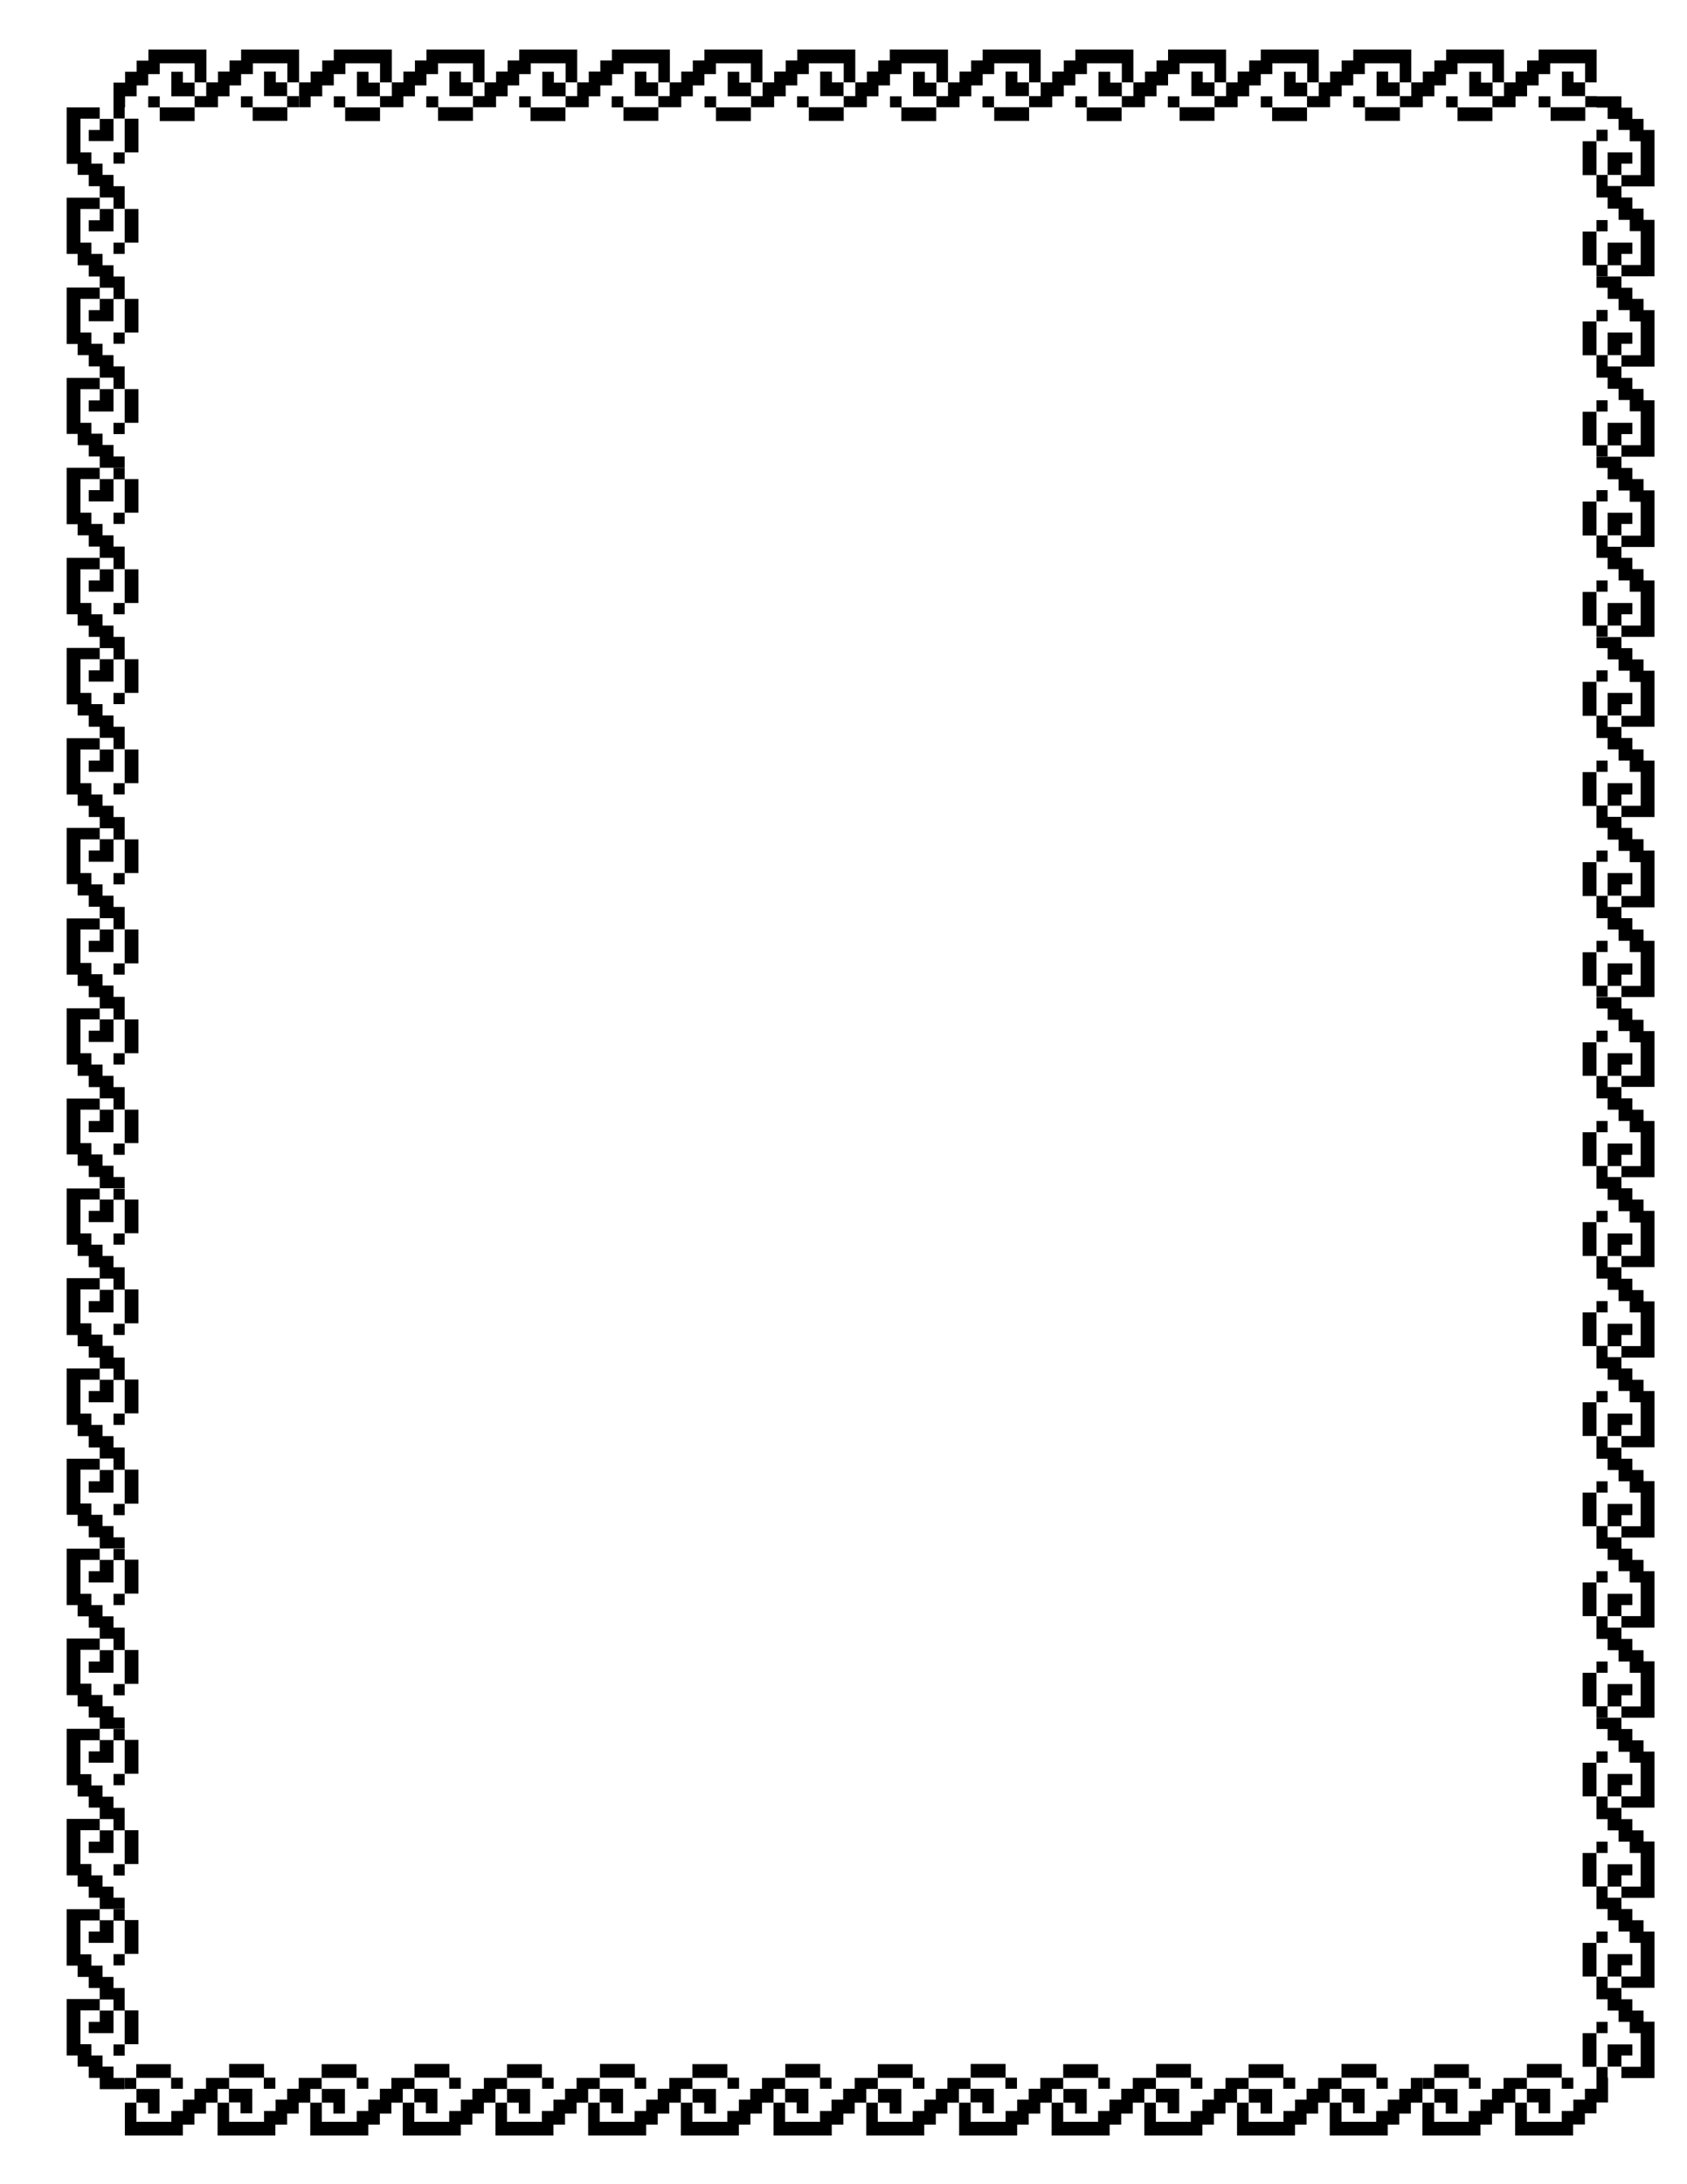 <svg xmlns="http://www.w3.org/2000/svg" xmlns:xlink="http://www.w3.org/1999/xlink" viewBox="0 0 8.5 11" height="1056" width="816"><g transform="matrix(1.022 0 0 1.015 .993 -1.212)" stroke-width=".982"><path d="M-.24 1.44v.055H-.27h-.028v.055h-.029-.028v.054h-.029-.028v.123h.057V1.7v-.028h.057v-.027-.027h.057V1.59v-.028h.057v-.027-.027H-.012v.095h.058v-.081-.082h-.143-.143m.914 0v.054H.645.617v.055H.588.56v.054H.53.503v.123H.56V1.7v-.028h.057v-.027-.027h.057V1.59v-.028h.057v-.027-.027H.902v.095H.96v-.081-.082H.817.674m.914 0v.054h-.029-.028v.055h-.029-.028v.054h-.029-.028v.123h.057V1.7v-.028h.057v-.027-.027h.057V1.59v-.028h.057v-.027-.027h.172v.095h.057v-.081-.082H1.73h-.143m.914 0v.054h-.028-.029v.055h-.029-.028v.054h-.029-.028v.123h.057V1.7v-.028h.057v-.027-.027h.057V1.59v-.028h.057v-.027-.027h.172v.095h.057v-.081-.082h-.143-.143m.914 0v.054h-.028-.029v.055H3.33h-.028v.054h-.029-.028v.123h.057V1.7v-.028h.057v-.027-.027h.057V1.59v-.028h.057v-.027-.027h.172v.095h.057v-.081-.082h-.143-.143m.914 0v.054h-.028-.029v.055h-.028-.029v.054h-.029-.028v.123h.057V1.7v-.028h.057v-.027-.027h.057V1.59v-.028h.057v-.027-.027h.172v.095h.057v-.081-.082h-.143-.143m.914 0v.054h-.028-.029v.055H5.16 5.13v.054h-.029-.028v.123h.057V1.7v-.028h.057v-.027-.027h.057V1.59v-.028h.057v-.027-.027h.172v.095h.057v-.081-.082h-.143-.143m.914 0v.054H6.13 6.1v.055h-.028-.029v.054h-.028-.029v.123h.057V1.7v-.028h.057v-.027-.027h.057V1.59v-.028h.057v-.027-.027h.172v.095h.057v-.081-.082h-.143-.143m-6.112.163v.068H.017h-.029v.055h.115V1.7v-.028H.16v-.027-.027h.057V1.59v-.028H.275v-.027-.027h.17v.095h.058v-.081-.082H.36.217v.054H.188.16v.055H.13.103v.054H.074.046m.914 0v.068H.93.902v.055h.115V1.7v-.028h.057v-.027-.027h.057V1.59v-.028h.057v-.027-.027h.172v.095h.057v-.081-.082h-.143-.143v.054h-.029-.028v.055h-.029-.028v.054H.988.96m.914 0v.068h-.029-.028v.055h.114V1.7v-.028h.057v-.027-.027H2.046V1.59v-.028h.056v-.027-.027h.172v.095h.057v-.081-.082h-.143-.143v.054h-.029-.028v.055h-.029-.028v.054h-.029-.028m.914 0v.068h-.029-.028v.055h.114V1.7v-.028h.057v-.027-.027h.057V1.59v-.028h.057v-.027-.027h.172v.095h.057v-.081-.082h-.143-.143v.054h-.028-.029v.055h-.029-.028v.054h-.029-.028m.914 0v.068h-.029-.028v.055h.114V1.7v-.028H3.817v-.027-.027h.056V1.59v-.028h.057v-.027-.027h.172v.095h.057v-.081-.082h-.143-.143v.054h-.028-.029v.055h-.029-.028v.054H3.73h-.028m.914 0v.068h-.029-.028v.055h.114V1.7v-.028h.057v-.027-.027h.057V1.59v-.028h.057v-.027-.027h.172v.095h.057v-.081-.082H4.93h-.143v.054H4.76 4.73v.055h-.028-.029v.054h-.029-.028m.914 0v.068H5.5h-.028v.055h.114V1.7v-.028h.057v-.027-.027h.057V1.59v-.028h.057v-.027-.027h.172v.095h.057v-.081-.082h-.143-.143v.054h-.028-.029v.055h-.028-.029v.054h-.029-.028m.914 0v.068h-.029-.028v.055H6.5V1.7v-.028h.057v-.027-.027h.057V1.59v-.028h.057v-.027-.027h.172v.095H6.9v-.081-.082h-.143-.143v.054h-.028-.029v.055H6.53 6.5v.054h-.028-.029m-5.999 0H.417.388v-.027-.027H.36.33v.122h.114v-.034-.034m.915 0h-.03-.028v-.027-.027h-.028-.029v.122h.115v-.034-.034m.914 0h-.029-.029v-.027-.027h-.028-.029v.122h.115v-.034-.034m.914 0h-.029-.028v-.027-.027H3.1h-.028v.122h.115v-.034-.034m.914 0h-.029-.028v-.027-.027h-.029-.029v.122h.115v-.034-.034m.914 0h-.029-.028v-.027-.027H4.93h-.028v.122h.114v-.034-.034m.914 0H5.9h-.028v-.027-.027h-.029-.028v.122h.114v-.034-.034m.914 0h-.029-.028v-.027-.027h-.029-.028v.122h.114v-.034-.034m-6.399.068v.055h.058v-.055H.474.445m.915 0v.055h.057v-.055h-.029-.028m.914 0v.055h.057v-.055h-.029-.028m.914 0v.055h.057v-.055h-.029-.028m.914 0v.055h.057v-.055H4.13h-.028m.914 0v.055h.057v-.055h-.029-.028m.914 0v.055h.057v-.055h-.029-.028m.914 0v.055H6.9v-.055h-.029-.028m-6.399.055H.36.274v.068H.445v-.034-.034m.915 0h-.086-.086v.068h.172v-.034-.034m.914 0h-.086-.086v.068h.172v-.034-.034m.914 0h-.086-.086v.068h.172v-.034-.034m.914 0h-.086-.086v.068h.172v-.034-.034m.914 0H4.93h-.086v.068h.172v-.034-.034m.914 0h-.086-.086v.068h.172v-.034-.034m.914 0h-.086-.085v.068H6.844v-.034-.034m-6.57 0V1.7v-.028H.246h-.03v.055H.275m.914 0V1.7v-.028H1.16 1.13v.055h.057m.914 0V1.7v-.028h-.028-.029v.055h.057m.914 0V1.7v-.028h-.028-.029v.055h.057m.914 0V1.7v-.028h-.028-.029v.055h.057m.914 0V1.7v-.028h-.028-.029v.055h.057m.914 0V1.7v-.028H5.73 5.7v.055h.057m.915 0V1.7v-.028h-.03-.028v.055h.058m-6.685 0h-.085-.086v.068H-.012v-.034-.034m.914 0H.817.73v.068H.902v-.034-.034m.915 0H1.73h-.086v.068h.172v-.034-.034m.914 0h-.086-.086v.068h.172v-.034-.034m.914 0h-.086-.086v.068h.172v-.034-.034m.914 0h-.086-.086v.068h.172v-.034-.034m.914 0h-.086-.086v.068h.172v-.034-.034m.914 0H6.3h-.086v.068h.172v-.034-.034m-6.57 0V1.7v-.028h-.029-.028v.055h.057m.914 0V1.7v-.028H.703.674v.055h.057m.914 0V1.7v-.028h-.028-.029v.055h.057m.914 0V1.7v-.028h-.028-.029v.055h.057m.914 0V1.7v-.028h-.028-.029v.055h.057m.914 0V1.7v-.028H4.36 4.33v.055h.057m.914 0V1.7v-.028h-.028-.029v.055h.057m.914 0V1.7v-.028h-.028-.029v.055h.057m-6.227-.055v-.034-.034H-.04-.07v-.027-.027h-.028-.029v.122h.114m.914 0v-.034-.034H.874.845v-.027-.027H.817.788v.122h.114m.915 0v-.034-.034h-.029-.029v-.027-.027h-.028-.029v.122h.115m.914 0v-.034-.034h-.029-.029v-.027-.027h-.028-.029v.122h.115m.914 0v-.034-.034h-.029-.028v-.027-.027h-.029-.029v.122h.115m.914 0v-.034-.034H4.53h-.028v-.027-.027h-.029-.029v.122h.115m.914 0v-.034-.034h-.029-.028v-.027-.027h-.029-.028v.122h.114m.914 0v-.034-.034h-.029-.028v-.027-.027H6.3h-.028v.122h.114" id="a" fill="#000" stroke-width=".039"/><path d="M-.643 11.393h.054v.055h.055v.056h.054v.056h.123v-.056h-.027-.028v-.028-.028h-.027-.027v-.027-.028h-.027-.028v-.028-.028h-.027-.027v-.084-.084h.095v-.028-.028h-.082-.081v.28m0-.894h.054v.056h.055v.055h.054v.056h.123v-.056h-.027-.028v-.028-.027h-.027-.027v-.028-.028h-.027-.028v-.028-.028h-.027-.027v-.084-.084h.095v-.028-.028h-.082-.081v.28m0-.894h.054v.056h.055v.055h.054v.056h.123v-.056h-.027-.028V9.69 9.66h-.027-.027v-.028-.028h-.027-.028v-.028-.028h-.027-.027v-.084-.084h.095v-.028-.028h-.082-.081v.28m0-.894h.054v.056h.055v.056h.054v.055h.123v-.055h-.027-.028v-.028-.028h-.027-.027v-.028-.028h-.027-.028v-.028-.028h-.027-.027V8.57v-.084h.095V8.46v-.028h-.082-.081v.28m0-.894h.054v.056h.055v.056h.054v.055h.123V7.93h-.027-.028V7.9v-.028h-.027-.027v-.028-.028h-.027-.028v-.028-.028h-.027-.027v-.084-.084h.095v-.028-.028h-.082-.081v.28m0-.894h.054v.056h.055v.056h.054v.056h.123v-.056h-.027-.028v-.028-.028h-.027-.027V6.95v-.028h-.027-.028v-.028-.028h-.027-.027v-.084V6.7h.095v-.028-.027h-.082-.081v.279m0-.894h.054v.056h.055v.056h.054v.056h.123V6.14h-.027-.028v-.028-.028h-.027-.027v-.028-.028h-.027-.028v-.028-.028h-.027-.027V5.89v-.084h.095v-.027-.028h-.082-.081v.279m0-.894h.054v.056h.055v.056h.054v.056h.123v-.056h-.027-.028v-.028-.028h-.027-.027v-.028-.028h-.027-.028v-.028-.028h-.027-.027v-.084-.083h.095v-.028-.028h-.082-.081v.279m0-.894h.054v.056h.055v.056h.054v.056h.123v-.056h-.027-.028v-.028-.028h-.027-.027v-.028-.028h-.027-.028v-.028-.028h-.027-.027v-.084-.083h.095V3.99v-.028h-.082-.081v.28m0-.895h.054v.056h.055v.056h.054v.056h.123v-.056h-.027-.028V3.43v-.028h-.027-.027v-.028-.028h-.027-.028V3.32v-.028h-.027-.027v-.084-.083h.095v-.028-.028h-.082-.081v.28m0-.895h.054v.056h.055v.056h.054v.056h.123v-.056h-.027-.028v-.028-.028h-.027-.027v-.028-.028h-.027-.028v-.028-.028h-.027-.027v-.083-.084h.095v-.028-.028h-.082-.081v.28m.163 8.66h.068v.055h.055v-.056-.056h-.027-.028v-.028-.027h-.027-.027v-.028-.028h-.027-.028v-.028-.028h-.027-.027v-.084-.084h.095v-.028-.028h-.082-.081v.28h.054v.056h.055v.055h.054v.056m0-.894h.068v.056h.055v-.056-.056h-.027-.028v-.028-.027h-.027-.027v-.028-.028h-.027-.028v-.028-.028h-.027-.027v-.084-.084h.095V9.8v-.028h-.082-.081v.28h.054v.056h.055v.055h.054v.056m0-.894h.068v.056h.055v-.056-.055h-.027-.028v-.028-.028h-.027-.027v-.028-.028h-.027-.028V9.13v-.028h-.027-.027v-.084-.084h.095v-.028-.028h-.082-.081v.28h.054v.056h.055v.056h.054v.055m0-.894h.068v.056h.055v-.056-.055h-.027-.028v-.028-.028h-.027-.027v-.028-.028h-.027-.028v-.028-.028h-.027-.027v-.084-.084h.095v-.028-.028h-.082-.081v.28h.054v.056h.055v.056h.054v.055m0-.893h.068v.055h.055v-.055-.056h-.027-.028v-.028-.028h-.027-.027v-.028-.028h-.027-.028v-.028-.028h-.027-.027V7.23v-.084h.095v-.028-.027h-.082-.081v.279h.054v.056h.055v.056h.054v.056m0-.894h.068v.055h.055v-.055-.056h-.027-.028V6.56v-.028h-.027-.027v-.028-.028h-.027-.028v-.028-.028h-.027-.027v-.084-.084h.095v-.027-.028h-.082-.081v.279h.054v.056h.055v.056h.054v.056m0-.894h.068v.055h.055V5.75v-.056h-.027-.028v-.028-.028h-.027-.027V5.61v-.028h-.027-.028v-.028-.028h-.027-.027v-.084-.083h.095V5.33v-.028h-.082-.081v.279h.054v.056h.055v.056h.054v.056m0-.894h.068v.056h.055v-.056V4.8h-.027-.028v-.028-.028h-.027-.027v-.028-.028h-.027-.028V4.66v-.028h-.027-.027v-.084-.083h.095v-.028-.028h-.082-.081v.28h.054v.055h.055V4.8h.054v.056m0-.894h.068v.056h.055v-.056-.056h-.027-.028v-.028-.028h-.027-.027v-.028-.028h-.027-.028v-.028-.028h-.027-.027v-.084-.083h.095v-.028-.028h-.082-.081v.28h.054v.055h.055v.056h.054v.056m0-.894h.068v.056h.055v-.056-.056h-.027-.028v-.028-.028h-.027-.027v-.028V2.9h-.027-.028v-.028-.028h-.027-.027v-.083-.084h.095v-.028-.028h-.082-.081v.28h.054v.055h.055v.056h.054v.056m0-.894h.068v.056h.055v-.056-.056h-.027-.028V2.09v-.028h-.027-.027v-.028-.028h-.027-.028v-.028-.028h-.027-.027v-.083-.084h.095v-.028-.028h-.082-.081v.28h.054v.055h.055v.056h.054v.056m0 8.548v.056h-.027-.027v.056h.122v-.056-.056h-.034-.034m0-.894v.056h-.027-.027v.056h.122v-.056-.056h-.034-.034m0-.894v.056h-.027-.027v.056h.122V8.99v-.056h-.034-.034m0-.894v.056h-.027-.027v.056h.122v-.056-.056h-.034-.034m0-.894v.056h-.027-.027v.056h.122v-.056-.056h-.034-.034m0-.894v.056h-.027-.027v.056h.122v-.056-.056h-.034-.034m0-.894v.056h-.027-.027v.056h.122v-.056-.056h-.034-.034m0-.893v.055h-.027-.027v.056h.122V4.52v-.055h-.034-.034m0-.894v.055h-.027-.027v.056h.122v-.056-.055h-.034-.034m0-.894v.056h-.027-.027v.055h.122v-.055-.056h-.034-.034m0-.894v.056h-.027-.027v.055h.122V1.84v-.056h-.034-.034m.068 8.94h.055v-.057h-.055v.056m0-.894h.055v-.056h-.055v.056m0-.894h.055v-.056h-.055v.056m0-.894h.055v-.056h-.055v.056m0-.894h.055v-.055h-.055v.055m0-.894h.055v-.055h-.055v.055m0-.893h.055v-.056h-.055v.056m0-.894h.055v-.056h-.055v.056m0-.894h.055v-.056h-.055v.056m0-.894h.055V2.62h-.055v.056m0-.894h.055v-.056h-.055v.056m.055 8.94v.167h.068v-.084-.084h-.034-.034m0-.894v.168h.068v-.084-.084h-.034-.034m0-.894v.168h.068v-.084-.084h-.034-.034m0-.894v.168h.068v-.084-.084h-.034-.034m0-.894v.168h.068V7.23v-.084h-.034-.034m0-.894v.168h.068v-.084-.084h-.034-.034m0-.893v.167h.068v-.084-.083h-.034-.034m0-.894v.167h.068v-.084-.083h-.034-.034m0-.894v.167h.068v-.084-.083h-.034-.034m0-.894v.167h.068v-.083-.084h-.034-.034m0-.894v.167h.068v-.083-.084h-.034-.034m0 9.107h-.027-.028v.056h.055v-.028-.028m0-.894h-.027-.028v.056h.055v-.028-.028m0-.894h-.027-.028v.056h.055V9.13v-.028m0-.894h-.027-.028v.056h.055v-.028-.028m0-.894h-.027-.028v.056h.055v-.028-.028m0-.894h-.027-.028v.056h.055v-.028-.028m0-.894h-.027-.028v.056h.055v-.028-.028m0-.894h-.027-.028v.056h.055V4.66v-.028m0-.894h-.027-.028v.056h.055v-.028-.028m0-.894h-.027-.028V2.9h.055v-.028-.028m0-.894h-.027-.028v.056h.055v-.028-.028m0 9.22v.167h.068v-.084-.084h-.034-.034m0-.894v.168h.068v-.084-.084h-.034-.034m0-.894v.168h.068v-.084-.084h-.034-.034m0-.894v.168h.068V8.57v-.084h-.034-.034m0-.894v.168h.068v-.084-.084h-.034-.034m0-.894v.168h.068v-.084V6.7h-.034-.034m0-.894v.168h.068V5.89v-.084h-.034-.034m0-.893v.167h.068v-.084-.083h-.034-.034m0-.894v.167h.068v-.084-.083h-.034-.034m0-.894v.167h.068v-.084-.083h-.034-.034m0-.894v.167h.068v-.083-.084h-.034-.034m0 9.107h-.027-.028v.056h.055v-.028-.028m0-.894h-.027-.028v.056h.055v-.028-.028m0-.894h-.027-.028v.056h.055v-.028-.028m0-.894h-.027-.028v.056h.055v-.028-.028m0-.894h-.027-.028v.056h.055v-.028-.028m0-.894h-.027-.028v.056h.055v-.028-.028m0-.894h-.027-.028v.056h.055v-.028-.028m0-.894h-.027-.028v.056h.055v-.028-.028m0-.894h-.027-.028v.056h.055v-.028-.028m0-.894h-.027-.028v.056h.055V3.32v-.028m0-.894h-.027-.028v.056h.055v-.028-.028m-.055 8.772h-.034-.034v.056h-.027-.027v.056h.122v-.056-.056m0-.894h-.034-.034v.056h-.027-.027v.056h.122v-.056-.056m0-.894h-.034-.034v.056h-.027-.027v.056h.122v-.056-.056m0-.894h-.034-.034v.056h-.027-.027V8.6h.122v-.056-.056m0-.894h-.034-.034v.056h-.027-.027v.056h.122V7.65v-.056m0-.894h-.034-.034v.056h-.027-.027v.056h.122v-.056V6.7m0-.894h-.034-.034v.056h-.027-.027v.056h.122v-.056-.056m0-.893h-.034-.034v.055h-.027-.027v.056h.122v-.056-.055m0-.894h-.034-.034v.055h-.027-.027v.056h.122v-.056-.055m0-.894h-.034-.034v.056h-.027-.027v.055h.122V3.18v-.055m0-.894h-.034-.034v.056h-.027-.027v.055h.122v-.055-.056" id="b" fill="#000" stroke-width=".039"/><use xlink:href="#a" transform="rotate(-180 3.272 6.615)" width="100%" height="100%"/><use xlink:href="#b" transform="rotate(-180 3.271 6.616)" width="100%" height="100%"/></g></svg>